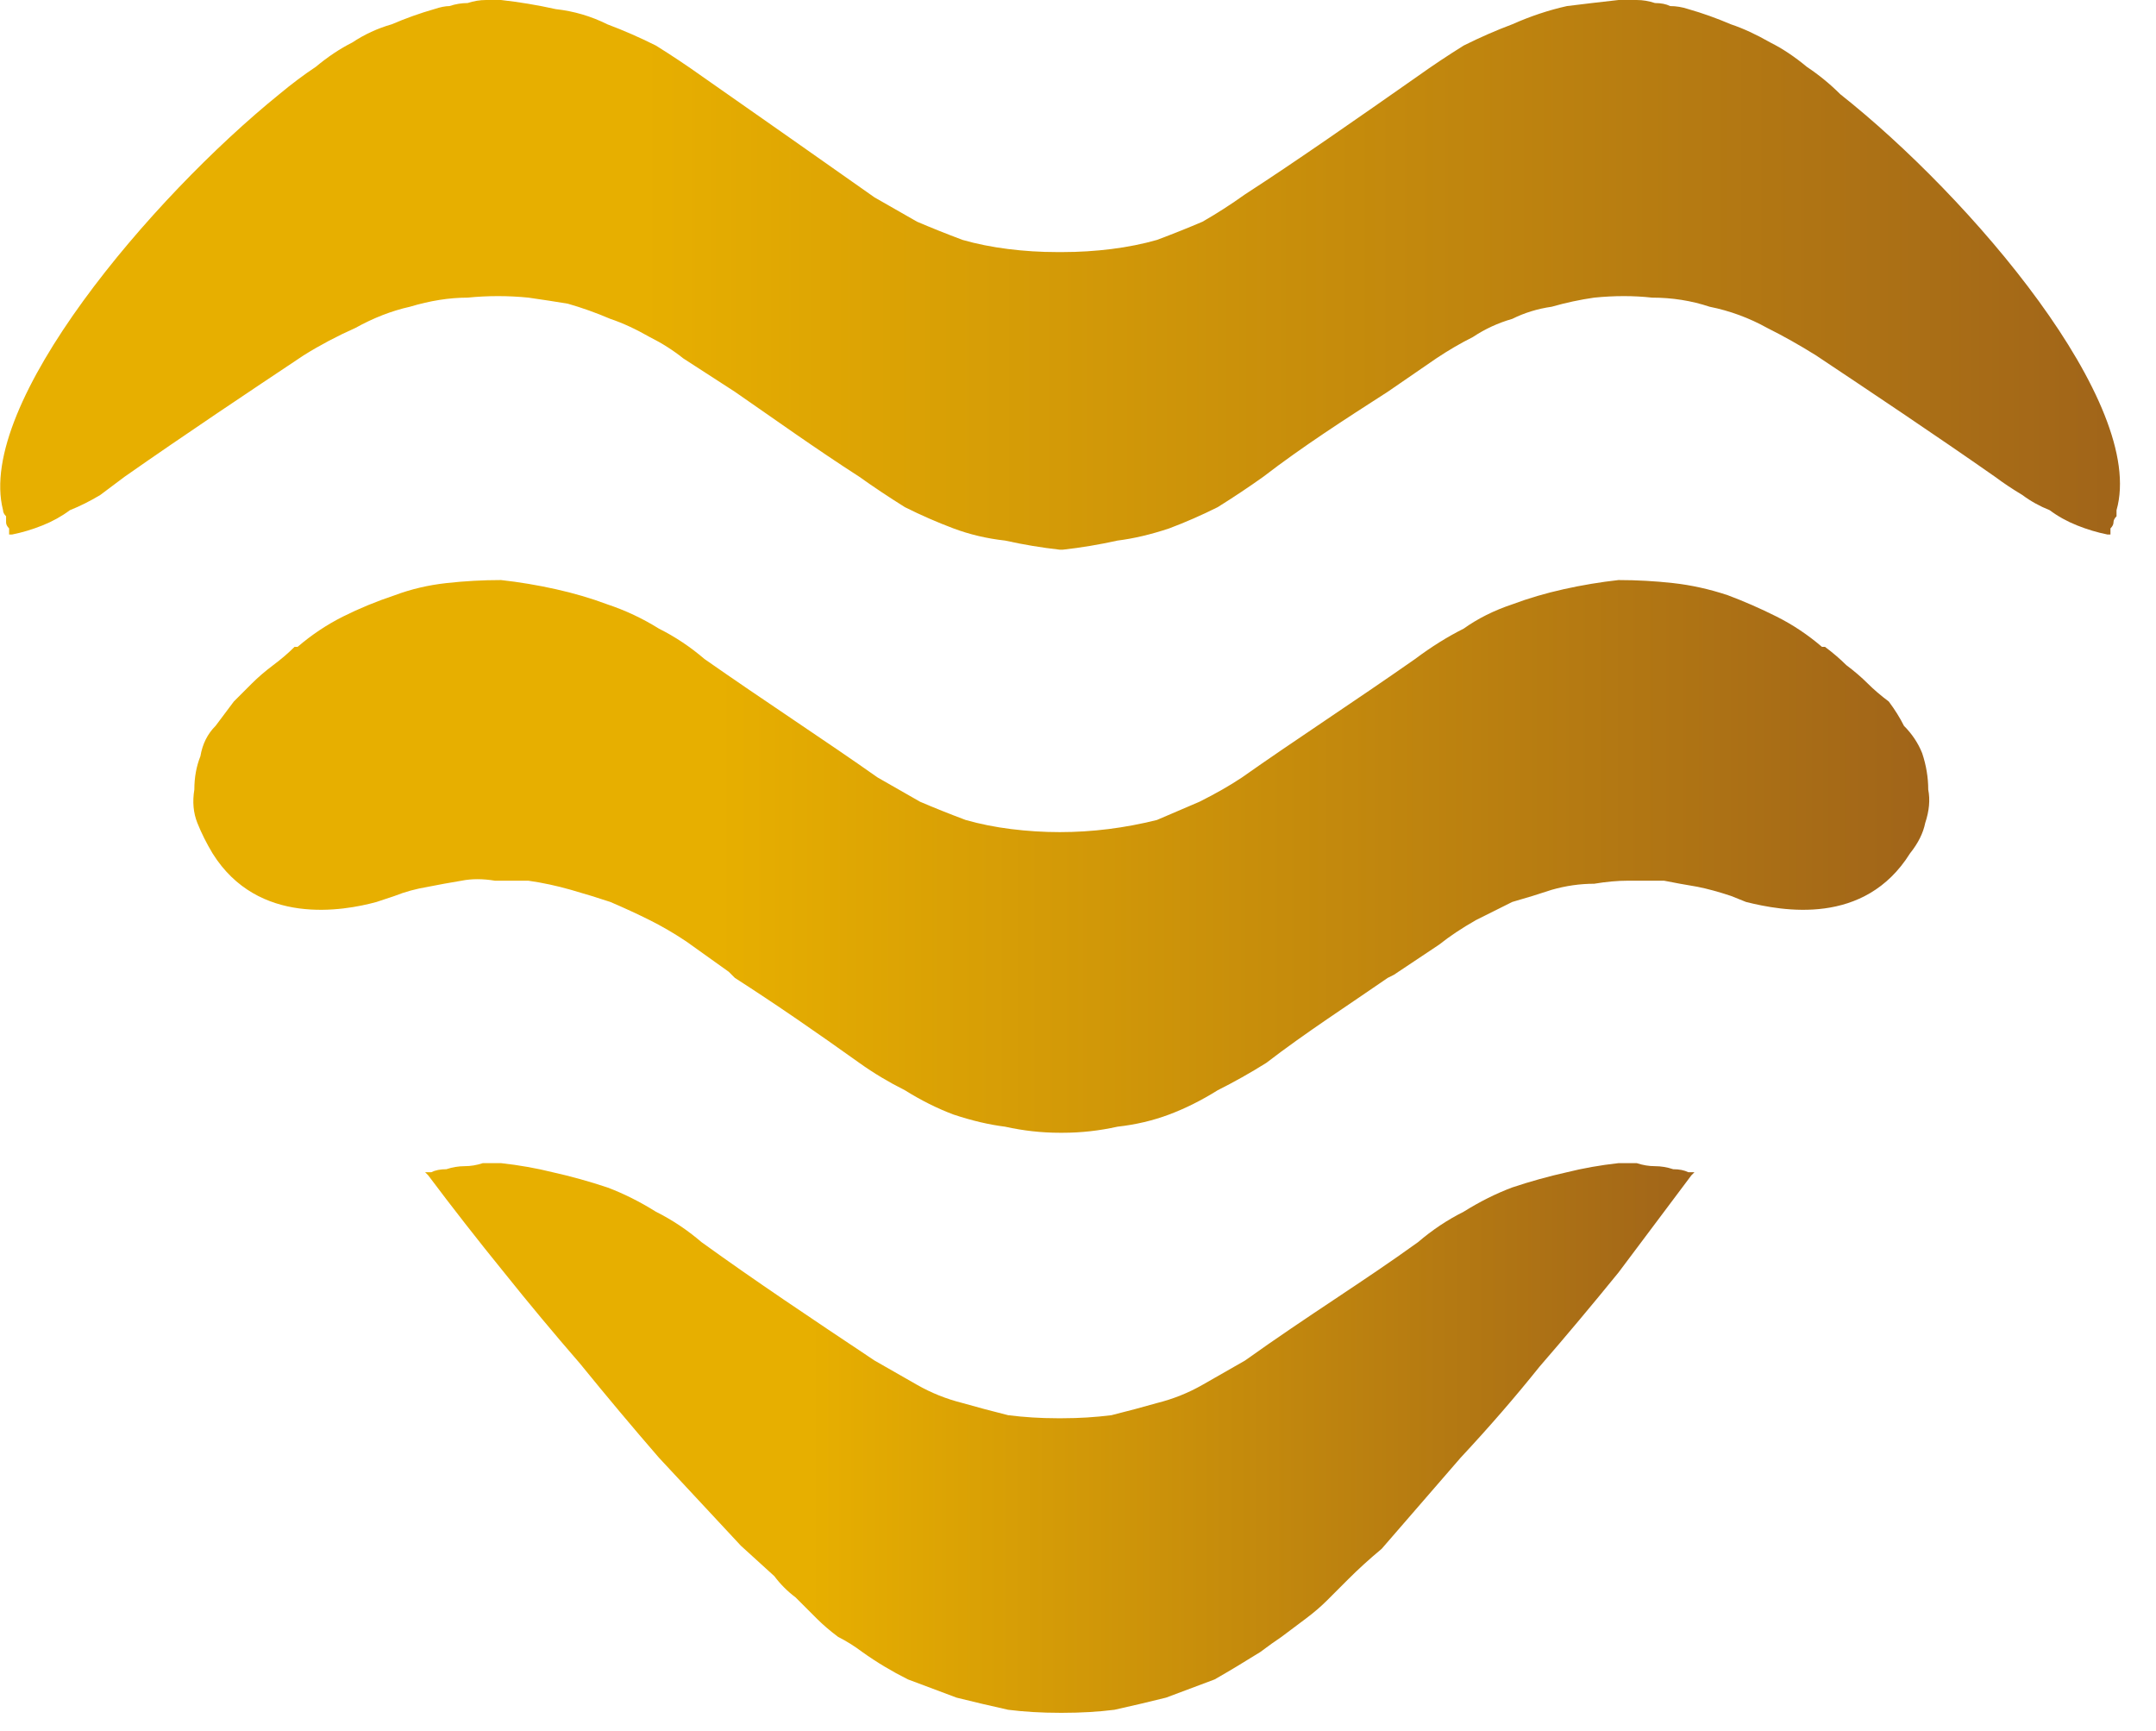 <svg xmlns="http://www.w3.org/2000/svg" viewBox="0 0 71 57" width="71" height="57"><title>logo-vital-parc</title><defs><linearGradient id="g1" x2="1" gradientUnits="userSpaceOnUse" gradientTransform="matrix(69.88,0,0,18.074,0,9.03)"><stop offset=".3" stop-color="#e7af00"></stop><stop offset="1" stop-color="#a16519"></stop></linearGradient><linearGradient id="g2" x2="1" gradientUnits="userSpaceOnUse" gradientTransform="matrix(41.66,0,0,18.035,14.11,47.36)"><stop offset=".3" stop-color="#e7af00"></stop><stop offset="1" stop-color="#a16519"></stop></linearGradient><linearGradient id="g3" x2="1" gradientUnits="userSpaceOnUse" gradientTransform="matrix(57.18,0,0,18.239,6.35,28.2)"><stop offset=".3" stop-color="#e7af00"></stop><stop offset="1" stop-color="#a16519"></stop></linearGradient></defs><style>		.s0 { fill: none } 		.s1 { fill: #183264 } 		.s2 { fill: url(#g1) } 		.s3 { fill: url(#g2) } 		.s4 { fill: url(#g3) } 	</style><g><g><path class="s0" d="m177.9 34.6q-0.1-0.1-0.2-0.1-0.1-0.1-0.1-0.1-0.1 0-0.2 0.1-0.1 0-0.2 0.1-0.2 0.2-0.3 0.4-0.2 0.2-0.3 0.5-0.1 0.2-0.2 0.5-0.1 0.3-0.1 0.6 0 0.2 0.1 0.3 0 0.2 0.1 0.4 0 0.2 0.2 0.4 0.1 0.1 0.2 0.3 0.2 0.1 0.3 0.2 0.2 0.1 0.4 0.1 0.1 0.1 0.3 0.2 0.2 0 0.4 0 0.1 0 0.2 0 0.1 0 0.2-0.1 0.2 0 0.3 0 0.1 0 0.2-0.1 0.1 0 0.2-0.1 0.1 0 0.2-0.1 0.1-0.1 0.2-0.1 0.1-0.1 0.2-0.2 0-0.1 0.1-0.1 0-0.1 0-0.2 0-0.1 0-0.1 0-0.1-0.1-0.2z"></path><path class="s0" d="m177.8 32.5l0.1 0.2q0.2-0.2 0.3-0.3 0.1-0.1 0.3-0.2 0.1-0.1 0.2-0.3 0.1-0.1 0.3-0.2 0-0.2 0.1-0.3 0.1-0.1 0.1-0.2 0.1-0.1 0.1-0.3 0-0.1 0-0.2 0.1-0.2 0-0.3 0-0.1 0-0.1-0.1-0.1-0.1-0.2-0.1-0.1-0.1-0.2-0.1-0.1-0.2-0.1-0.1-0.1-0.2-0.1-0.1-0.1-0.2-0.1-0.2 0-0.3 0-0.1 0-0.2 0-0.1 0-0.2 0.1-0.1 0-0.2 0.1-0.1 0.1-0.2 0.2-0.1 0.1-0.1 0.2-0.1 0.1-0.1 0.2-0.1 0.1-0.1 0.2 0 0.2 0 0.3 0 0.1 0 0.1 0 0.1 0 0.2 0 0.1 0 0.1 0 0.1 0.1 0.2 0 0.1 0.1 0.2 0 0.2 0.1 0.3 0.1 0.1 0.2 0.2 0.1 0.1 0.2 0.3z"></path><path class="s0" d="m129.8 33.2q-0.6 0-1 0.2-0.5 0.2-0.9 0.5-0.3 0.4-0.5 0.9-0.2 0.4-0.2 1c0 0.7 0.2 1.3 0.7 1.9 0.5 0.5 1.1 0.7 1.8 0.7 0.7 0 1.4-0.2 1.9-0.7 0.5-0.6 0.7-1.2 0.7-1.9q0-0.5-0.2-1-0.2-0.5-0.5-0.9-0.4-0.3-0.9-0.5-0.4-0.2-1-0.2z"></path><path class="s0" d="m152.8 33.1q-0.4 0-0.7 0.1-0.4 0.2-0.7 0.5-0.3 0.2-0.5 0.6-0.2 0.3-0.3 0.7h4q0.1-0.4-0.1-0.7-0.1-0.4-0.4-0.6-0.2-0.3-0.5-0.4-0.4-0.2-0.8-0.2z"></path><path class="s0" d="m207 33.2c-1 0-2.1 0.7-2.1 2.6 0 1.3 0.7 2.6 2 2.6 1.3 0 2.1-1 2.1-2.6 0-1.6-0.8-2.6-2-2.6z"></path><path class="s0" d="m217.6 37.3q0 0.3 0.1 0.5 0.2 0.2 0.3 0.4 0.2 0.2 0.5 0.2 0.3 0.1 0.5 0.1 0.4-0.1 0.8-0.3 0.4-0.2 0.7-0.5 0.3-0.4 0.4-0.8 0.1-0.4 0.1-0.8v-0.3h-0.3c-1.4 0-3.1 0.2-3.1 1.5z"></path><path fill-rule="evenodd" class="s1" d="m92.3 17.9l-6.6-15.1h-2.3l7.9 18.1h1.8l8-18.1h-2.4l-6.4 15.1z"></path><path fill-rule="evenodd" class="s1" d="m107.7 2.8h2.1v18.1h-2.1z"></path><path fill-rule="evenodd" class="s1" d="m130.7 2.8h-14.2v2.1h6.1v16h2.1v-16h6v-2.1z"></path><path class="s1" d="m148 20.9h2.4l-8.7-18.1h-1.7l-8.3 18.1h2.3l2.2-4.8h9.6zm-10.9-7l3.8-8.4 3.9 8.4z"></path><path fill-rule="evenodd" class="s1" d="m169.2 18.9h-10.1v-16.1h-2.1v18.1h12.2v-2z"></path><path class="s1" d="m186.4 4.1q-0.4-0.3-0.8-0.6-0.5-0.2-1-0.4-0.5-0.1-1-0.2-0.5-0.1-1-0.1h-7.5v18.1h2.2v-6.4h5.1q0.6 0.1 1.3 0 0.6-0.1 1.2-0.4 0.6-0.2 1.1-0.5 0.6-0.4 1-0.8 0.4-0.5 0.8-1.1 0.3-0.6 0.5-1.2 0.2-0.6 0.3-1.3 0.1-0.6 0-1.3 0-0.3 0-0.6 0-0.2-0.1-0.5-0.1-0.3-0.2-0.6-0.1-0.3-0.3-0.5-0.1-0.3-0.3-0.5-0.2-0.2-0.4-0.4-0.2-0.2-0.4-0.4-0.2-0.2-0.5-0.4zm-2.1 8q-0.3 0.1-0.6 0.2-0.2 0.1-0.5 0.1-0.3 0.1-0.6 0.1-0.3 0-0.6 0h-4.7v-7.5h5.7q0.4 0 0.7 0 0.3 0.1 0.7 0.2 0.3 0.2 0.6 0.4 0.3 0.2 0.5 0.4 0.2 0.2 0.4 0.5 0.2 0.2 0.3 0.4 0.1 0.3 0.2 0.6 0.1 0.2 0.1 0.5c0 2.2-0.7 3.6-2.2 4.1z"></path><path class="s1" d="m195.4 16.1l9.6-0.1 2.2 4.9h2.4l-8.6-18.1h-1.8l-8.3 18.1h2.3zm4.7-10.4l3.9 8.4h-7.7z"></path><path class="s1" d="m228.4 17.1q0-0.3 0-0.6 0-0.3 0-0.6-0.1-0.2-0.2-0.5 0-0.3-0.1-0.6-0.1-0.1-0.2-0.3-0.2-0.2-0.3-0.4-0.1-0.2-0.3-0.3-0.1-0.2-0.3-0.3-0.2-0.1-0.3-0.2-0.2-0.1-0.3-0.2-0.2-0.1-0.4-0.2-0.1-0.1-0.3-0.2l0.3-0.1q0.2-0.1 0.4-0.2 0.2 0 0.3-0.1 0.2-0.1 0.4-0.3 0.1-0.1 0.3-0.2 0.4-0.4 0.7-0.8 0.3-0.5 0.5-1 0.2-0.5 0.2-1 0.1-0.5 0.1-1.1 0-0.2 0-0.5 0-0.3-0.1-0.6-0.1-0.2-0.2-0.5-0.1-0.3-0.2-0.5-0.1-0.2-0.2-0.4-0.2-0.2-0.3-0.4-0.2-0.2-0.4-0.4-0.2-0.2-0.4-0.3-0.2-0.2-0.4-0.3-0.2-0.1-0.4-0.2-0.2-0.1-0.4-0.2-0.2-0.1-0.5-0.2-0.3-0.2-0.7-0.3-0.4-0.1-0.8-0.2-0.4 0-0.9-0.1-0.4 0-0.8 0h-7.5v18.1h2.2v-7.1h3.5q0.4 0 0.7 0 0.3 0 0.6 0.1 0.3 0 0.7 0 0.3 0.1 0.6 0.1 0.7 0.1 1.2 0.2 0 0.1 0.1 0.1 0.1 0 0.2 0 0.1 0.1 0.1 0.1 0.1 0.1 0.2 0.1 0.1 0 0.2 0.1 0 0 0.1 0.1 0.1 0 0.2 0.1 0 0.1 0.1 0.1 0.1 0.1 0.1 0.1 0.1 0.1 0.1 0.1 0.1 0.1 0.1 0.1 0.1 0.1 0.1 0.1 0.1 0.2 0.2 0.4 0.1 0.1 0.1 0.3 0.1 0.2 0.1 0.4 0 0.2 0 0.3 0 0.5 0 0.9 0.1 0.4 0.1 0.8 0 0.4 0.1 0.8 0.1 0.4 0.2 0.8l0.1 0.9h2.3l-0.1-0.5q-0.1-0.4-0.2-0.8-0.1-0.4-0.1-0.8-0.1-0.5-0.1-0.9-0.1-0.4-0.1-0.8zm-6.8-5.3h-4.8v-6.9h5.7q0.4-0.1 0.8 0 0.4 0 0.8 0.2 0.4 0.1 0.8 0.2 0.4 0.2 0.7 0.4 0.3 0.2 0.5 0.4 0.2 0.3 0.4 0.6 0.1 0.3 0.2 0.6 0.1 0.3 0.1 0.6 0 0.4-0.1 0.8 0 0.4-0.2 0.8-0.1 0.4-0.4 0.7-0.2 0.3-0.5 0.5-0.5 0.3-0.9 0.5-0.5 0.2-1 0.4-0.5 0.1-1.1 0.2-0.5 0-1 0z"></path><path class="s1" d="m248.3 17.4q-0.5 0.4-1 0.8-0.5 0.3-1.1 0.5-0.6 0.3-1.2 0.4-0.7 0.1-1.3 0.1-0.4 0-0.7-0.1-0.4 0-0.7-0.1-0.4 0-0.7-0.1-0.4-0.1-0.7-0.3-0.3-0.1-0.6-0.3-0.3-0.2-0.6-0.4-0.2-0.2-0.5-0.4-0.2-0.2-0.5-0.5-0.2-0.2-0.4-0.5-0.2-0.3-0.4-0.5-0.2-0.3-0.3-0.6-0.2-0.3-0.3-0.7-0.1-0.3-0.2-0.7-0.1-0.3-0.2-0.7-0.1-0.4-0.1-0.7 0-0.4 0-0.8 0-0.7 0.1-1.4 0.1-0.7 0.3-1.3 0.3-0.7 0.7-1.3 0.3-0.6 0.8-1.1 0.5-0.5 1-0.9 0.6-0.4 1.2-0.7 0.7-0.3 1.4-0.4 0.6-0.2 1.3-0.1 0.7 0 1.4 0.1 0.6 0.1 1.3 0.4 0.6 0.2 1.1 0.6 0.6 0.4 1 0.9l0.4 0.3 1.3-1.7-0.3-0.3q-0.6-0.6-1.3-1-0.7-0.5-1.5-0.8-0.8-0.3-1.7-0.4-0.8-0.2-1.6-0.1-0.5-0.1-1 0-0.5 0-0.9 0.1-0.5 0.1-1 0.3-0.4 0.1-0.9 0.3-0.4 0.2-0.8 0.4-0.3 0.2-0.7 0.5-0.4 0.3-0.7 0.5-0.3 0.3-0.6 0.7-0.3 0.3-0.6 0.7-0.3 0.3-0.5 0.7-0.2 0.4-0.4 0.8-0.2 0.4-0.4 0.8-0.1 0.4-0.3 0.8-0.1 0.5-0.2 0.9-0.1 0.5-0.1 0.9 0 0.5 0 1-0.1 0.9 0.1 1.7 0.2 0.9 0.5 1.8 0.3 0.8 0.8 1.5 0.4 0.8 1 1.5 0.7 0.6 1.4 1.2 0.8 0.5 1.6 0.9 0.9 0.3 1.8 0.5 0.9 0.2 1.8 0.2 0.5 0 1-0.1 0.5 0 1-0.1 0.4-0.1 0.9-0.3 0.4-0.1 0.9-0.3 0.4-0.2 0.7-0.4 0.3-0.1 0.7-0.4 0.3-0.2 0.6-0.5 0.3-0.2 0.5-0.5l0.3-0.4-1.6-1.1z"></path><path class="s1" d="m130.1 29.5h-0.5q-0.1 0-0.2 0-0.1 0.1-0.1 0.1-0.1 0-0.2 0.1 0 0-0.1 0.1l-0.7 1q0 0.1-0.1 0.1 0 0.1 0 0.1 0 0.1 0 0.2 0 0 0.1 0.1 0 0 0 0.1 0.1 0 0.1 0 0.1 0.1 0.1 0.1 0.1 0 0.1 0h0.2q0.1 0 0.2 0 0.1-0.1 0.1-0.1 0.1 0 0.2-0.1 0-0.1 0-0.1l0.5-0.7 0.5 0.6q0 0.1 0.1 0.2 0 0 0.1 0.1 0.1 0 0.1 0.1 0.1 0 0.2 0h0.2q0.1 0 0.1 0 0.1 0 0.1-0.1 0.1 0 0.1 0 0-0.1 0.1-0.1 0-0.1 0-0.1 0-0.1 0-0.2 0 0 0-0.1-0.1-0.1-0.1-0.1l-0.7-1q-0.1-0.1-0.1-0.1-0.1-0.1-0.1-0.1-0.1 0-0.2-0.1-0.1 0-0.1 0z"></path><path class="s1" d="m180.9 38.6q0.1 0 0.1 0 0 0 0.1 0 0 0 0 0.1 0.1 0 0.1 0l0.3 0.4q0 0 0.1 0.1 0 0 0.1 0 0 0 0 0 0.1 0.1 0.2 0.1h0.5q0 0 0.1-0.1 0.1 0 0.1 0 0.1-0.1 0.1-0.1 0.1-0.1 0.1-0.1 0-0.1 0-0.1 0.1-0.1 0.1-0.2 0 0-0.1-0.1 0 0 0-0.1l-0.9-1.1q0 0 0-0.1 0 0 0-0.1 0 0 0-0.1 0 0 0 0 0.1-0.2 0.2-0.4 0-0.2 0.1-0.4 0-0.2 0.1-0.4 0-0.2 0.1-0.4 0-0.1 0-0.3 0-0.1 0-0.3 0-0.1 0-0.3 0-0.2 0-0.3v-0.3q0 0 0 0 0 0 0 0 0 0 0 0 0 0 0 0h-1.2q0 0 0 0-0.1 0-0.1 0 0 0 0 0 0 0 0 0v0.3q0 0.2 0 0.7 0 0.6 0 0.8 0 0 0 0.1 0 0 0 0.1 0 0.1-0.1 0.1 0 0.1 0 0.1l-2-2.5q0 0-0.1-0.1 0-0.1 0-0.1 0-0.1 0.1-0.2 0 0 0.1-0.1 0.1-0.1 0.3-0.2 0.2-0.2 0.3-0.4 0.2-0.1 0.3-0.3 0.2-0.2 0.3-0.4 0.1-0.1 0.2-0.3 0-0.2 0.1-0.3 0-0.2 0.1-0.4 0-0.2 0-0.3 0-0.2 0-0.4-0.1-0.2-0.2-0.4-0.1-0.2-0.2-0.4-0.1-0.1-0.3-0.3-0.1-0.1-0.3-0.2-0.2-0.1-0.4-0.2-0.2 0-0.4-0.1-0.2 0-0.4 0-0.2 0-0.4 0-0.1 0.1-0.3 0.1-0.1 0-0.3 0.1-0.1 0.1-0.3 0.1-0.1 0.1-0.3 0.2-0.1 0.1-0.2 0.2-0.1 0.2-0.2 0.3-0.1 0.1-0.2 0.3-0.1 0.1-0.2 0.2 0 0.2-0.1 0.3 0 0.2 0 0.4 0 0.1 0 0.3 0 0.1 0 0.3 0 0.1 0 0.3 0.1 0.1 0.1 0.2 0.1 0.2 0.1 0.3 0.1 0.1 0.2 0.3 0 0.1 0.1 0.2 0.1 0.1 0.2 0.3 0.1 0.1 0.1 0.2 0.1 0.1 0.1 0.1 0 0.1 0 0.2 0 0 0 0.1-0.1 0-0.1 0.1-0.4 0.3-0.6 0.6-0.3 0.3-0.5 0.7-0.2 0.4-0.3 0.8-0.1 0.4-0.2 0.9 0 0.3 0.1 0.6 0 0.2 0.2 0.5 0.1 0.3 0.2 0.5 0.2 0.3 0.4 0.5 0.3 0.2 0.5 0.3 0.3 0.2 0.6 0.3 0.3 0.1 0.6 0.1 0.3 0.1 0.6 0.1 0.2 0 0.4 0 0.2-0.1 0.3-0.1 0.2 0 0.4-0.1 0.2 0 0.3-0.1 0.2 0 0.3-0.1 0.1-0.1 0.3-0.2 0.1 0 0.2-0.1 0.1-0.1 0.2-0.2 0 0 0.1-0.1 0 0 0 0 0 0 0 0 0 0 0 0zm-3.3-4.1q0 0 0 0 0.1 0 0.1 0 0 0 0 0 0.1 0.1 0.1 0.1l2.2 2.7q0 0 0.1 0.1 0 0 0 0.1 0 0.1 0 0.1-0.1 0.1-0.1 0.1-0.1 0.1-0.2 0.2-0.1 0.1-0.2 0.2-0.1 0-0.2 0.1-0.1 0-0.2 0.1-0.1 0-0.2 0-0.1 0.1-0.2 0.1-0.1 0-0.2 0-0.1 0-0.3 0-0.1 0-0.3 0-0.2 0-0.4-0.1-0.2-0.1-0.3-0.2-0.2-0.1-0.3-0.2-0.1-0.1-0.3-0.3-0.1-0.1-0.1-0.3-0.1-0.2-0.1-0.4-0.1-0.2-0.1-0.3 0-0.3 0.1-0.6 0.1-0.3 0.2-0.5 0.1-0.3 0.3-0.5 0.1-0.2 0.3-0.4 0.1-0.1 0.1-0.1 0 0 0 0 0.1 0 0.1 0 0 0 0.1 0zm-0.2-4.5q0.1-0.1 0.2-0.2 0.1 0 0.2-0.1 0.1 0 0.2-0.1 0.1 0 0.2 0 0.1 0 0.2 0 0.2 0 0.3 0.1 0.1 0 0.2 0.1 0.1 0 0.1 0.1 0.1 0.1 0.2 0.2 0 0 0 0.1 0.1 0.1 0.1 0.2 0 0.1 0 0.2 0 0.1 0 0.3-0.1 0.1-0.1 0.2-0.1 0.2-0.1 0.3-0.1 0.1-0.2 0.2-0.1 0.2-0.2 0.3-0.1 0.1-0.2 0.3-0.2 0.1-0.3 0.2-0.1 0.1-0.3 0.2c0-0.1-0.1-0.1-0.1-0.1q-0.1-0.2-0.2-0.3 0-0.1-0.1-0.2-0.1-0.1-0.2-0.3 0-0.1-0.1-0.2 0-0.1 0-0.2 0-0.1 0-0.1 0-0.1 0-0.2-0.1-0.1-0.1-0.1 0-0.1 0.1-0.3 0-0.1 0-0.2 0.1-0.1 0.1-0.2 0.1-0.1 0.1-0.2z"></path><path class="s1" d="m118.6 29.5h-0.2q-0.1 0-0.2 0.1-0.1 0-0.2 0.1-0.1 0-0.1 0.1 0 0.1 0 0.2v3.9h-5.2v-3.9q0-0.1 0-0.2-0.1-0.1-0.1-0.2-0.1 0-0.2-0.1-0.1 0-0.2 0h-0.3q-0.1 0-0.2 0-0.1 0.1-0.1 0.1-0.1 0.1-0.1 0.2-0.1 0.1-0.1 0.2v8.8q0 0.1 0.1 0.2 0 0.1 0.1 0.2 0 0.1 0.1 0.1 0.1 0 0.2 0h0.3q0.1 0 0.2 0 0.1-0.1 0.2-0.1 0-0.1 0.1-0.2 0-0.1 0-0.2v-3.8h5.2v3.8q0 0.1 0 0.2 0 0.1 0.1 0.2 0.1 0.1 0.2 0.1 0.1 0 0.2 0h0.2q0.1 0 0.2 0 0.1 0 0.2-0.1 0.1-0.1 0.1-0.2 0-0.1 0-0.2v-8.8q0-0.1 0-0.2 0-0.1-0.1-0.1-0.1-0.1-0.2-0.1-0.1-0.1-0.2-0.1z"></path><path class="s1" d="m129.7 32.1q-0.7 0-1.4 0.2-0.7 0.3-1.2 0.8-0.5 0.5-0.8 1.2-0.3 0.7-0.3 1.5c0 1.5 0.9 2.9 2.3 3.5 1.4 0.6 3 0.3 4.1-0.8 1.1-1.1 1.4-2.7 0.8-4.1-0.6-1.4-1.9-2.3-3.5-2.3zm2.5 3.7c0 0.6-0.3 1.2-0.7 1.7-0.5 0.5-1.1 0.7-1.8 0.7-0.6 0-1.3-0.2-1.7-0.7-0.5-0.5-0.8-1.1-0.8-1.7 0-0.7 0.3-1.3 0.8-1.8 0.4-0.5 1.1-0.7 1.7-0.7 0.7 0 1.3 0.2 1.8 0.7 0.4 0.5 0.7 1.1 0.7 1.8z"></path><path class="s1" d="m143 38.3c-0.9 0-1.3-0.6-1.3-1.7v-3.2h1.2q0.1 0 0.2 0 0.1-0.1 0.1-0.1 0.1-0.1 0.2-0.2 0-0.1 0-0.2v-0.1q0-0.1 0-0.2-0.1-0.1-0.2-0.2 0 0-0.1-0.1-0.1 0-0.2 0h-1.2v-1.4q0-0.1-0.1-0.2 0-0.1-0.1-0.2 0-0.1-0.1-0.1-0.1 0-0.2 0h-0.3q-0.1 0-0.2 0-0.1 0-0.1 0.1-0.1 0.1-0.1 0.2-0.1 0.1-0.1 0.2v1.4h-0.4q-0.1 0-0.2 0-0.1 0.1-0.2 0.1 0 0.1-0.1 0.2 0 0.1 0 0.2v0.1q0 0.1 0 0.2 0.1 0.1 0.1 0.2 0.1 0 0.2 0.1 0.1 0 0.2 0h0.4v3.4q-0.1 0.5 0.1 1 0.2 0.5 0.6 0.9 0.3 0.4 0.9 0.6 0.5 0.2 1 0.1c0.5 0 0.5-0.3 0.5-0.5v-0.2c0-0.3-0.3-0.4-0.5-0.4z"></path><path class="s1" d="m152.9 32.1q-0.8 0-1.4 0.2-0.7 0.3-1.2 0.9-0.5 0.5-0.8 1.2-0.2 0.7-0.1 1.4-0.1 0.7 0.2 1.4 0.3 0.7 0.8 1.3 0.5 0.5 1.2 0.8 0.7 0.2 1.5 0.2 0.3 0 0.6 0 0.3-0.1 0.6-0.2 0.3-0.1 0.6-0.2 0.3-0.2 0.5-0.4 0.1 0 0.2-0.1 0-0.1 0-0.2 0.1-0.1 0-0.2 0-0.1 0-0.1l-0.1-0.2q-0.1 0-0.1-0.1 0 0-0.1 0 0-0.1 0-0.1-0.1 0-0.1 0-0.1 0-0.1 0-0.1 0-0.1 0-0.1 0-0.1 0-0.1 0-0.1 0.1-0.2 0.1-0.4 0.2-0.2 0.1-0.4 0.2-0.2 0.1-0.4 0.1-0.3 0.1-0.5 0.1-0.5 0-0.9-0.2-0.5-0.2-0.8-0.5-0.4-0.3-0.6-0.8-0.2-0.4-0.2-0.9h4.7q0.2 0 0.2 0 0.1-0.1 0.2-0.1 0.1-0.1 0.1-0.2 0.1-0.1 0.1-0.2c0-2.1-1.2-3.4-3-3.4zm1.7 2.9h-3.9q0.1-0.4 0.3-0.7 0.1-0.3 0.4-0.6 0.3-0.2 0.7-0.4 0.4-0.1 0.7-0.1 0.4 0 0.7 0.1 0.4 0.2 0.6 0.4 0.3 0.3 0.4 0.6 0.1 0.3 0.1 0.7z"></path><path class="s1" d="m163.3 29.5h-0.2q-0.1 0-0.2 0.1-0.1 0-0.2 0.1-0.1 0-0.1 0.1 0 0.1 0 0.2v7.6q-0.1 0.4 0 0.7 0.1 0.3 0.4 0.6 0.2 0.3 0.6 0.4 0.3 0.1 0.7 0.1 0.1 0 0.2 0 0.1 0 0.2-0.1 0-0.1 0.1-0.2 0-0.1 0-0.2v-0.2q0-0.1 0-0.2 0 0-0.1-0.1-0.1-0.1-0.1-0.1-0.1-0.1-0.2-0.1c-0.3 0-0.6 0-0.6-0.8v-7.4q0-0.1 0-0.2-0.1-0.1-0.1-0.1-0.1-0.1-0.2-0.1-0.1-0.1-0.2-0.1z"></path><path class="s1" d="m194.3 33.8c-1.1-0.4-2-0.8-2-1.8 0-0.9 0.8-1.4 1.8-1.4q0.3 0 0.5 0 0.2 0.1 0.4 0.1 0.3 0.1 0.5 0.2 0.2 0.1 0.4 0.3 0 0 0.1 0 0 0 0.1 0.1 0 0 0.1 0 0 0 0.1 0 0-0.1 0.1-0.1 0 0 0 0 0.1-0.1 0.1-0.1 0 0 0.1-0.1l0.1-0.2q0-0.1 0.1-0.2 0-0.1 0-0.1-0.1-0.1-0.1-0.2-0.1-0.1-0.1-0.1-0.3-0.2-0.6-0.4-0.3-0.1-0.6-0.2-0.3-0.1-0.6-0.2-0.3 0-0.7 0c-1.8 0-3.1 1.1-3.1 2.7 0 1.6 1.4 2.3 2.7 2.8 1 0.5 2 0.9 2 1.9 0 0.9-0.7 1.5-1.7 1.5q-0.3 0-0.6-0.1-0.3 0-0.5-0.1-0.3-0.1-0.6-0.3-0.2-0.1-0.4-0.3-0.1-0.1-0.2-0.1-0.1 0-0.2 0-0.1 0-0.2 0-0.1 0.1-0.1 0.2l-0.2 0.2q0 0.1-0.1 0.2 0 0.1 0 0.1 0 0.1 0.1 0.2 0 0.1 0.1 0.2 0.3 0.2 0.6 0.4 0.4 0.2 0.7 0.3 0.4 0.2 0.8 0.2 0.4 0.1 0.8 0.1 0.5 0 1.1-0.2 0.5-0.1 1-0.5 0.4-0.4 0.6-0.9 0.3-0.6 0.3-1.1c0-1.8-1.4-2.4-2.7-3z"></path><path class="s1" d="m207.1 32.1q-0.3 0-0.6 0-0.3 0.1-0.6 0.2-0.3 0.1-0.5 0.3-0.3 0.2-0.5 0.5v-0.4q0-0.1 0-0.2 0-0.1-0.1-0.1-0.1-0.1-0.2-0.1-0.1-0.1-0.2-0.1h-0.2q-0.1 0-0.2 0.1-0.1 0-0.2 0.1 0 0-0.1 0.1 0 0.1 0 0.2v8.9q0 0.1 0 0.1 0.1 0.1 0.1 0.2 0.1 0.1 0.2 0.1 0.1 0.1 0.2 0.1h0.3q0.1 0 0.2-0.1 0.1 0 0.1-0.1 0.1-0.1 0.1-0.2 0.1 0 0.1-0.1v-3q0.2 0.2 0.4 0.4 0.2 0.2 0.5 0.3 0.2 0.1 0.5 0.2 0.3 0.1 0.6 0.1c1.9 0 3.2-1.6 3.2-3.8 0-2.2-1.2-3.7-3.1-3.7zm1.9 3.7c0 1.5-0.8 2.6-2 2.6-1.2 0-2-1.3-2-2.6 0-1.9 1.1-2.6 2-2.6 1.2 0 2 1.1 2 2.6z"></path><path class="s1" d="m219.5 32.1q-0.3 0-0.6 0-0.3 0-0.6 0.1-0.3 0.1-0.5 0.2-0.3 0.1-0.6 0.3 0 0 0 0-0.1 0.1-0.1 0.1 0 0.1-0.1 0.1 0 0 0 0.1 0 0 0 0.1 0 0 0 0.1 0 0 0 0.1 0.1 0 0.1 0.1l0.1 0.1q0 0.1 0.1 0.2 0.1 0 0.2 0 0.1 0.1 0.2 0 0.1 0 0.2 0 0.1-0.1 0.3-0.2 0.2-0.1 0.4-0.2 0.2 0 0.4 0 0.2-0.1 0.4-0.1 1.5 0 1.5 1.6h-0.2q-4.3 0-4.3 2.5 0 0.5 0.2 0.9 0.2 0.4 0.6 0.7 0.3 0.3 0.7 0.5 0.5 0.1 1 0.1 0.2 0 0.5-0.1 0.2 0 0.5-0.1 0.2-0.1 0.4-0.3 0.3-0.2 0.4-0.4 0.1 0 0.1 0 0 0 0.1-0.1 0 0 0-0.1 0 0 0.1 0v0.4q0 0.1 0 0.2 0 0.1 0.1 0.2 0.1 0 0.2 0.1 0.1 0 0.2 0h0.2q0.1 0 0.2 0 0.1-0.1 0.2-0.1 0-0.1 0.1-0.2 0-0.1 0-0.2v-4q0-0.5-0.1-1.1-0.2-0.5-0.6-0.9-0.4-0.4-0.9-0.6-0.6-0.2-1.1-0.1zm1.4 3.8v0.1q0.1 0.5-0.1 0.9-0.1 0.4-0.4 0.7-0.2 0.4-0.6 0.6-0.4 0.2-0.8 0.2-0.2 0.1-0.5 0-0.2-0.1-0.4-0.3-0.2-0.1-0.3-0.3-0.1-0.3-0.2-0.5c0.1-1.3 1.7-1.4 3.1-1.4z"></path></g><g><path class="s2" d="m60.6 3.1q-0.5-0.5-1.1-0.9-0.6-0.5-1.2-0.8-0.7-0.4-1.3-0.6-0.7-0.3-1.4-0.5-0.3-0.1-0.6-0.1-0.2-0.1-0.5-0.1-0.3-0.1-0.6-0.1-0.3 0-0.6 0-0.9 0.1-1.7 0.2-0.9 0.2-1.8 0.6-0.8 0.3-1.6 0.7-0.8 0.5-1.5 1c-2 1.4-4 2.8-5.7 3.9q-0.7 0.5-1.4 0.9-0.7 0.3-1.5 0.6-0.7 0.2-1.5 0.3-0.8 0.1-1.6 0.1h-0.2q-0.8 0-1.6-0.1-0.8-0.1-1.5-0.3-0.8-0.3-1.5-0.6-0.7-0.4-1.4-0.8c-1.7-1.2-3.7-2.6-5.7-4q-0.7-0.5-1.5-1-0.8-0.4-1.6-0.7-0.8-0.4-1.7-0.5-0.9-0.2-1.8-0.3-0.2 0-0.5 0-0.3 0-0.6 0.1-0.3 0-0.6 0.1-0.2 0-0.5 0.1-0.7 0.2-1.4 0.5-0.7 0.2-1.3 0.6-0.6 0.3-1.2 0.8-0.6 0.4-1.2 0.9c-4.2 3.4-10 10.2-9.1 13.7q0 0.1 0.1 0.2 0 0.1 0 0.2 0 0.1 0.1 0.2 0 0.1 0 0.2h0.1q0.5-0.1 1-0.3 0.5-0.2 0.9-0.5 0.5-0.2 1-0.5 0.4-0.3 0.8-0.6c2-1.4 4.1-2.8 5.9-4q0.8-0.5 1.7-0.9 0.9-0.5 1.8-0.7 1-0.3 1.9-0.3 1-0.1 2 0 0.7 0.1 1.3 0.2 0.7 0.2 1.4 0.5 0.6 0.2 1.3 0.6 0.6 0.3 1.1 0.7l1.7 1.1c1.3 0.9 2.7 1.9 4.1 2.8q0.7 0.5 1.5 1 0.8 0.4 1.6 0.7 0.8 0.3 1.7 0.4 0.9 0.2 1.8 0.3h0.1q0.9-0.1 1.8-0.3 0.8-0.1 1.7-0.4 0.8-0.3 1.6-0.7 0.8-0.5 1.5-1c1.3-1 2.7-1.9 4.1-2.8l1.6-1.1q0.6-0.4 1.2-0.7 0.6-0.4 1.3-0.6 0.6-0.3 1.3-0.4 0.7-0.2 1.4-0.3 1-0.1 1.9 0 1 0 1.9 0.3 1 0.2 1.9 0.7 0.8 0.4 1.6 0.9c1.8 1.2 3.9 2.6 5.9 4q0.4 0.3 0.9 0.6 0.4 0.3 0.9 0.5 0.4 0.3 0.9 0.5 0.5 0.2 1 0.3h0.1q0-0.1 0-0.2 0.1-0.1 0.1-0.2 0-0.1 0.1-0.2 0-0.1 0-0.2c1-3.5-4.8-10.3-9.1-13.7z"></path><path class="s3" d="m55.6 38.6q-0.2-0.1-0.5-0.1-0.3-0.1-0.6-0.1-0.3 0-0.6-0.1-0.3 0-0.6 0-0.9 0.1-1.7 0.3-0.9 0.2-1.8 0.5-0.8 0.3-1.6 0.8-0.8 0.4-1.5 1c-1.8 1.3-3.6 2.4-5.7 3.9q-0.7 0.4-1.4 0.8-0.7 0.4-1.5 0.6-0.7 0.2-1.5 0.4-0.8 0.1-1.6 0.1h-0.2q-0.8 0-1.6-0.1-0.8-0.2-1.5-0.4-0.8-0.2-1.5-0.6-0.7-0.4-1.4-0.8c-2.1-1.4-3.9-2.6-5.7-3.9q-0.7-0.6-1.5-1-0.8-0.5-1.6-0.8-0.9-0.3-1.8-0.5-0.8-0.2-1.7-0.3-0.3 0-0.6 0-0.3 0.1-0.6 0.1-0.3 0-0.6 0.1-0.3 0-0.5 0.1h-0.2l0.1 0.1q1.2 1.6 2.5 3.2 1.2 1.5 2.5 3 1.3 1.6 2.6 3.1 1.4 1.5 2.7 2.9l1.1 1q0.3 0.4 0.7 0.7 0.3 0.3 0.7 0.7 0.3 0.3 0.7 0.6 0.4 0.2 0.8 0.5 0.7 0.5 1.5 0.9 0.8 0.3 1.6 0.6 0.8 0.2 1.7 0.4 0.8 0.1 1.7 0.1h0.1q0.9 0 1.7-0.1 0.9-0.2 1.7-0.4 0.8-0.3 1.6-0.6 0.7-0.4 1.5-0.9 0.4-0.3 0.7-0.5 0.4-0.3 0.8-0.6 0.4-0.3 0.7-0.6 0.4-0.4 0.7-0.7 0.5-0.5 1.1-1 1.3-1.5 2.6-3 1.4-1.5 2.6-3 1.3-1.5 2.6-3.1 1.2-1.6 2.4-3.2l0.1-0.1z"></path><path class="s4" d="m62.7 23.9q-0.2-0.4-0.5-0.8-0.4-0.3-0.7-0.6-0.3-0.3-0.7-0.6-0.3-0.3-0.7-0.6h-0.1q-0.7-0.6-1.5-1-0.8-0.4-1.6-0.7-0.9-0.3-1.8-0.4-0.9-0.1-1.8-0.1-0.9 0.1-1.8 0.3-0.9 0.2-1.7 0.5-0.9 0.3-1.6 0.8-0.8 0.4-1.6 1c-2 1.4-4 2.7-5.7 3.9q-0.6 0.4-1.4 0.8-0.7 0.3-1.4 0.6-0.8 0.2-1.6 0.3-0.8 0.1-1.6 0.1-0.8 0-1.6-0.1-0.8-0.1-1.5-0.3-0.8-0.3-1.5-0.6-0.7-0.4-1.4-0.8c-1.7-1.2-3.7-2.5-5.7-3.9q-0.7-0.6-1.5-1-0.8-0.5-1.7-0.8-0.8-0.3-1.7-0.5-0.9-0.2-1.8-0.3-0.9 0-1.8 0.1-0.9 0.1-1.7 0.4-0.9 0.3-1.7 0.7-0.8 0.4-1.5 1h-0.1q-0.3 0.3-0.7 0.6-0.4 0.3-0.7 0.6-0.3 0.3-0.6 0.6-0.3 0.4-0.6 0.8-0.4 0.4-0.5 1-0.2 0.5-0.2 1.1-0.1 0.6 0.1 1.1 0.2 0.5 0.5 1c1.5 2.4 4.3 1.9 5.4 1.6l0.6-0.2q0.5-0.2 1.1-0.3 0.5-0.1 1.1-0.2 0.5-0.1 1.1 0 0.6 0 1.1 0 0.7 0.1 1.4 0.3 0.7 0.2 1.3 0.4 0.7 0.3 1.3 0.6 0.6 0.3 1.2 0.7l1.4 1 0.2 0.2c1.4 0.9 2.7 1.8 4.1 2.8q0.7 0.5 1.5 0.9 0.8 0.5 1.6 0.8 0.9 0.3 1.7 0.4 0.9 0.2 1.8 0.2h0.1q0.9 0 1.8-0.2 0.9-0.1 1.7-0.4 0.8-0.3 1.6-0.8 0.8-0.4 1.6-0.9c1.3-1 2.7-1.9 4-2.8l0.2-0.1 1.5-1q0.5-0.4 1.2-0.8 0.6-0.3 1.2-0.6 0.7-0.2 1.3-0.4 0.7-0.2 1.4-0.2 0.6-0.1 1.1-0.1 0.6 0 1.2 0 0.5 0.1 1.1 0.2 0.5 0.1 1.1 0.3l0.5 0.2c1.2 0.3 3.9 0.8 5.4-1.6q0.4-0.5 0.5-1 0.2-0.6 0.1-1.1 0-0.6-0.2-1.2-0.2-0.5-0.6-0.9z"></path></g><g><path fill-rule="evenodd" class="s1" d="m145.8 50.5l-1.2-4-1.2 4-4.1-0.1 3.4 2.4-1.4 3.9 3.3-2.5 3.3 2.5-1.4-3.9 3.4-2.4-4.1 0.1z"></path><path fill-rule="evenodd" class="s1" d="m161.8 50.5l-1.1-4-1.2 4-4.2-0.1 3.4 2.4-1.3 3.9 3.3-2.5 3.2 2.5-1.3-3.9 3.4-2.4-4.2 0.1z"></path><path fill-rule="evenodd" class="s1" d="m177.9 50.5l-1.2-4-1.2 4-4.1-0.1 3.4 2.4-1.4 3.9 3.3-2.5 3.3 2.5-1.4-3.9 3.4-2.4-4.1 0.1z"></path><path fill-rule="evenodd" class="s1" d="m193.9 50.5l-1.2-4-1.1 4-4.2-0.1 3.4 2.4-1.4 3.9 3.3-2.5 3.3 2.5-1.3-3.9 3.4-2.4-4.2 0.1z"></path></g></g></svg>